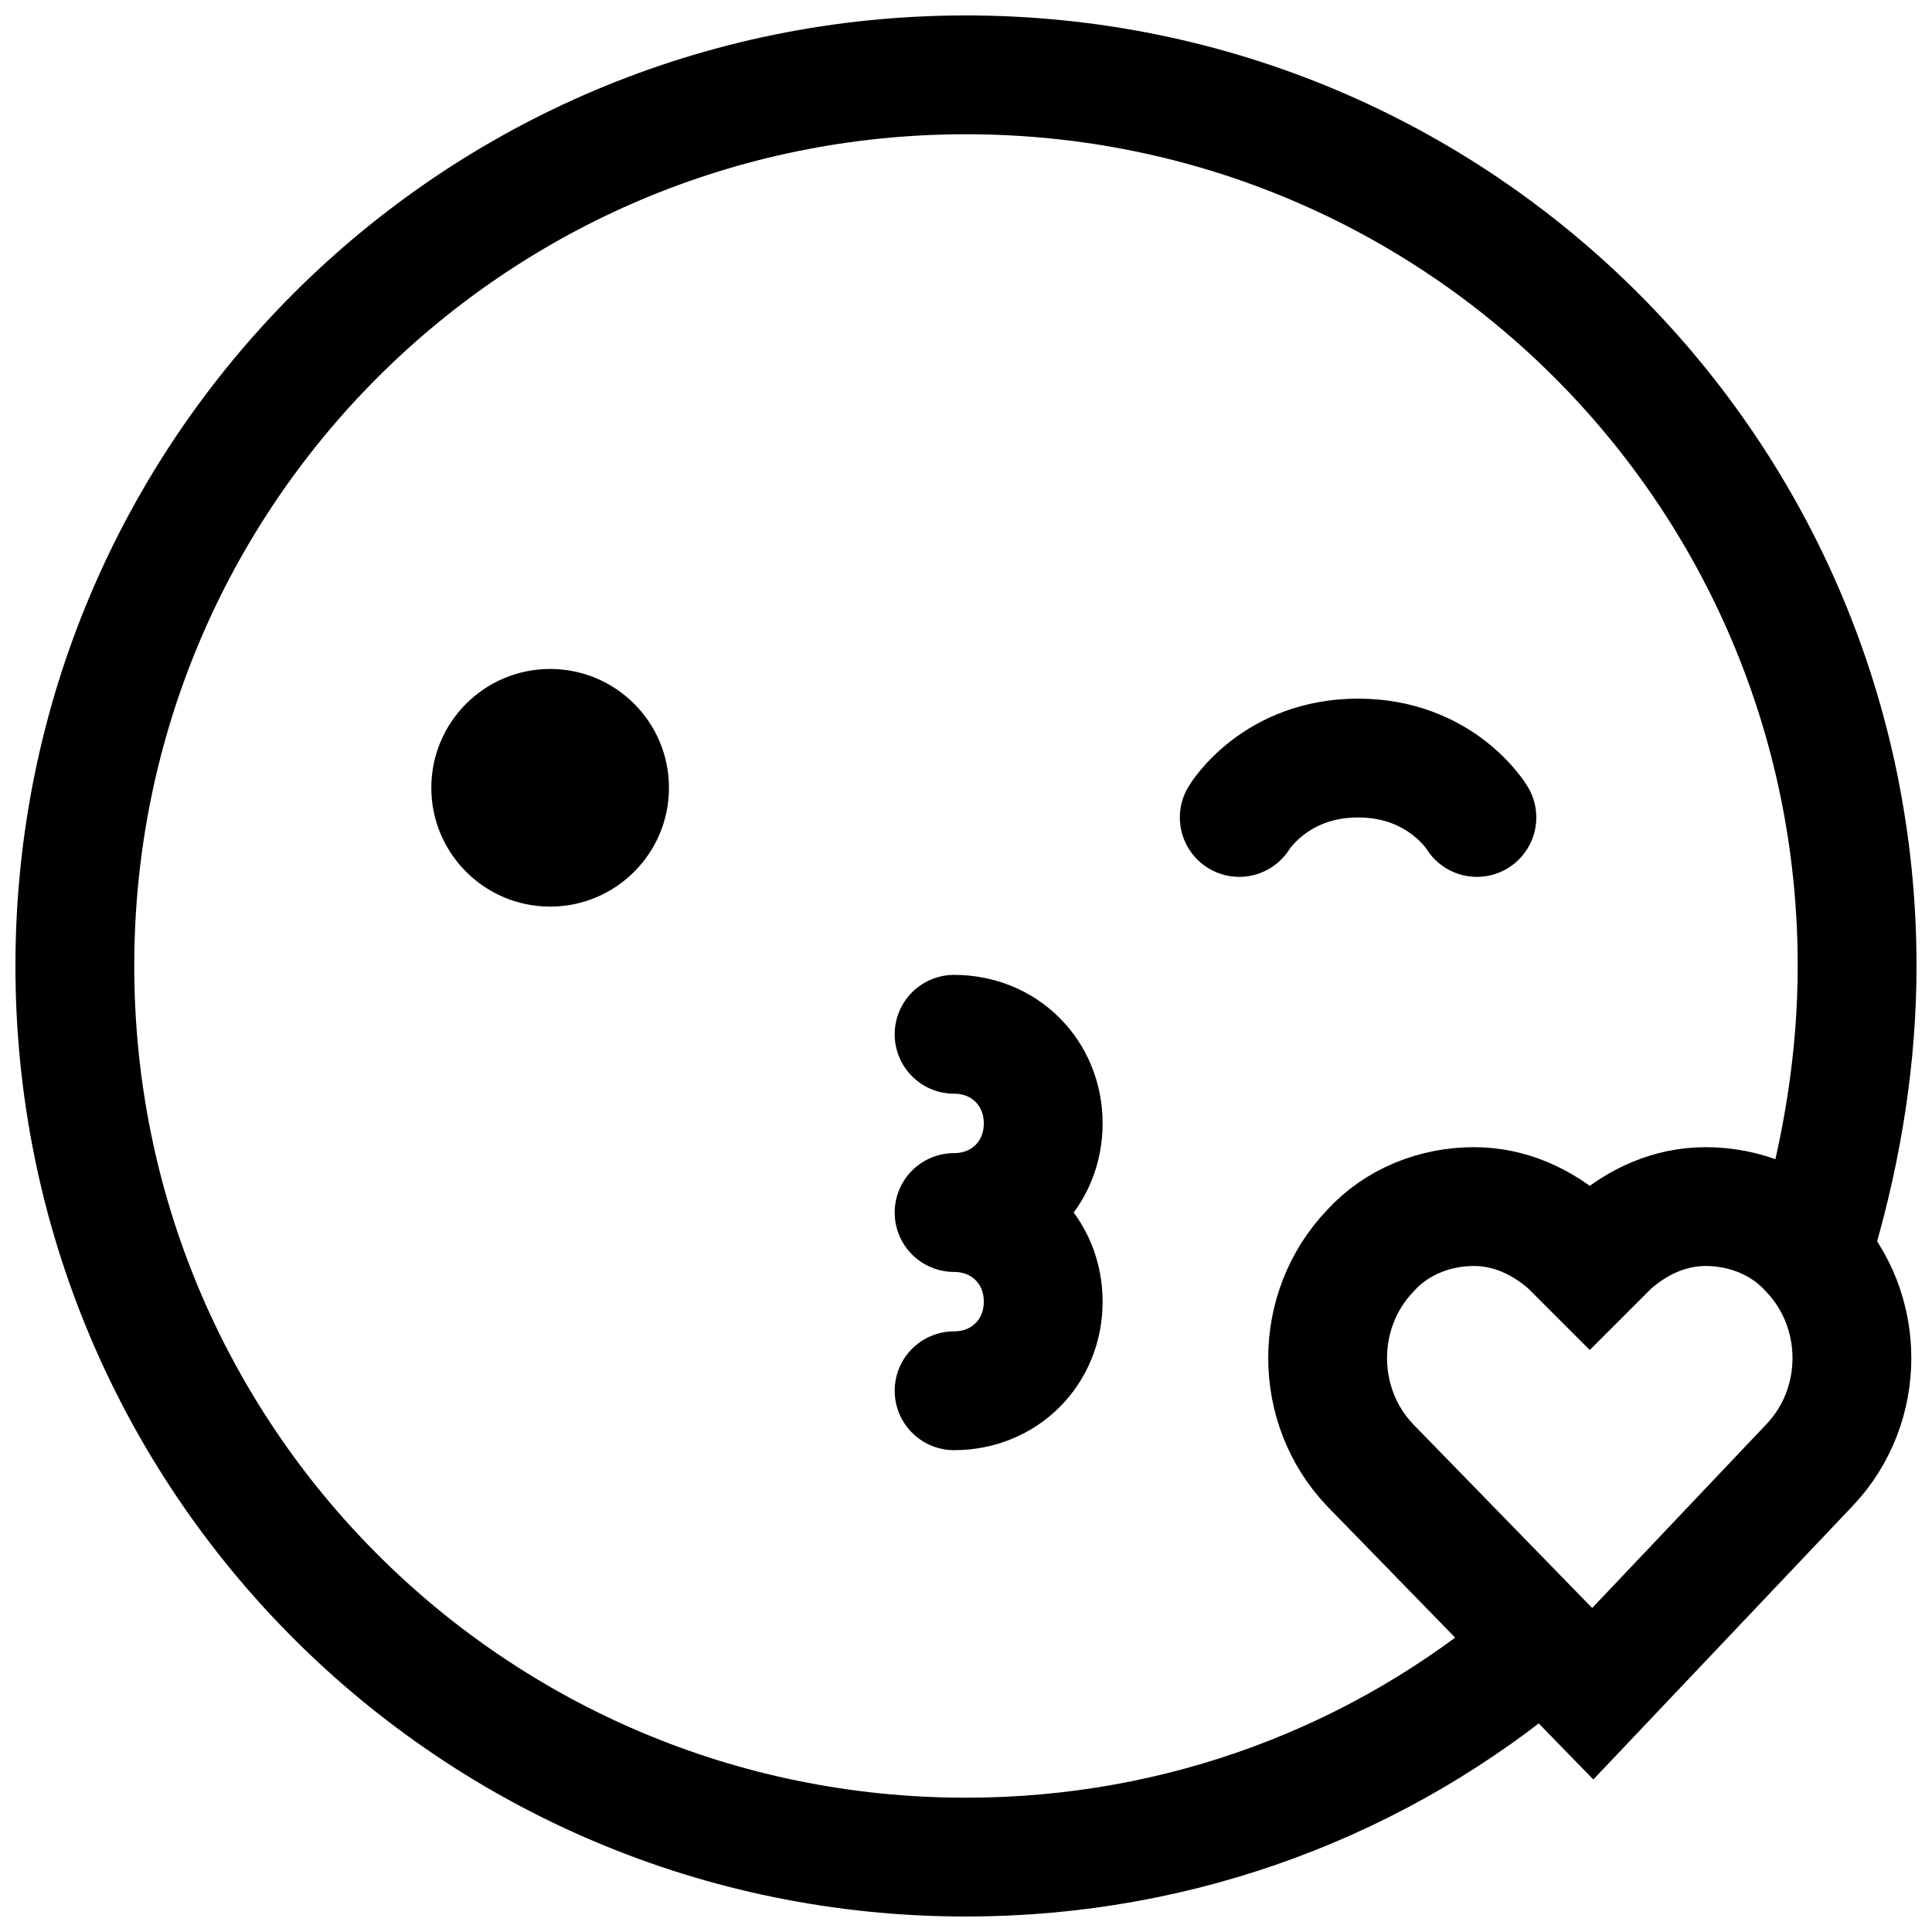 <?xml version="1.0" encoding="UTF-8"?>
<!-- Uploaded to: ICON Repo, www.svgrepo.com, Generator: ICON Repo Mixer Tools -->
<svg width="800px" height="800px" version="1.1" viewBox="144 144 512 512" xmlns="http://www.w3.org/2000/svg">
 <defs>
  <clipPath id="a">
   <path d="m148.09 148.09h503.81v503.81h-503.81z"/>
  </clipPath>
 </defs>
 <g clip-path="url(#a)" fill="none" stroke="#000000" stroke-linecap="round" stroke-miterlimit="10" stroke-width="4">
  <path transform="matrix(7.872 0 0 7.872 148.09 148.09)" d="m51.2 55c-5.2 4.4-11.9 7-19.2 7-16.6 0-30-13.4-30-30s13.4-30 30-30 30 13.4 30 30c0 3.1-0.5 6.1-1.3 8.9"/>
  <path transform="matrix(7.872 0 0 7.872 148.09 148.09)" d="m41.2 27s1.2-2 4-2c2.8 0 4 2 4 2"/>
  <path transform="matrix(7.872 0 0 7.872 148.09 148.09)" d="m53.1 56.5-7.5-7.7c-1.9-2-1.9-5.2 0-7.2 0.9-1 2.2-1.5 3.5-1.5 1.2 0 2.3 0.5 3.2 1.3l0.7 0.7 0.7-0.7c0.9-0.8 2-1.3 3.2-1.3 1.3 0 2.6 0.5 3.5 1.5 1.9 2 1.9 5.2 0 7.2z"/>
 </g>
 <path transform="matrix(7.872 0 0 7.872 148.09 148.09)" d="m31.6 46.3c1.7 0 3-1.3 3-3 0-1.7-1.3-3-3-3 1.7 0 3-1.3 3-3s-1.3-3-3-3" fill="none" stroke="#000000" stroke-linecap="round" stroke-linejoin="round" stroke-miterlimit="10" stroke-width="4"/>
 <path d="m321.28 352.77c0 17.391-14.098 31.488-31.488 31.488-17.391 0-31.488-14.098-31.488-31.488s14.098-31.488 31.488-31.488c17.391 0 31.488 14.098 31.488 31.488"/>
</svg>
